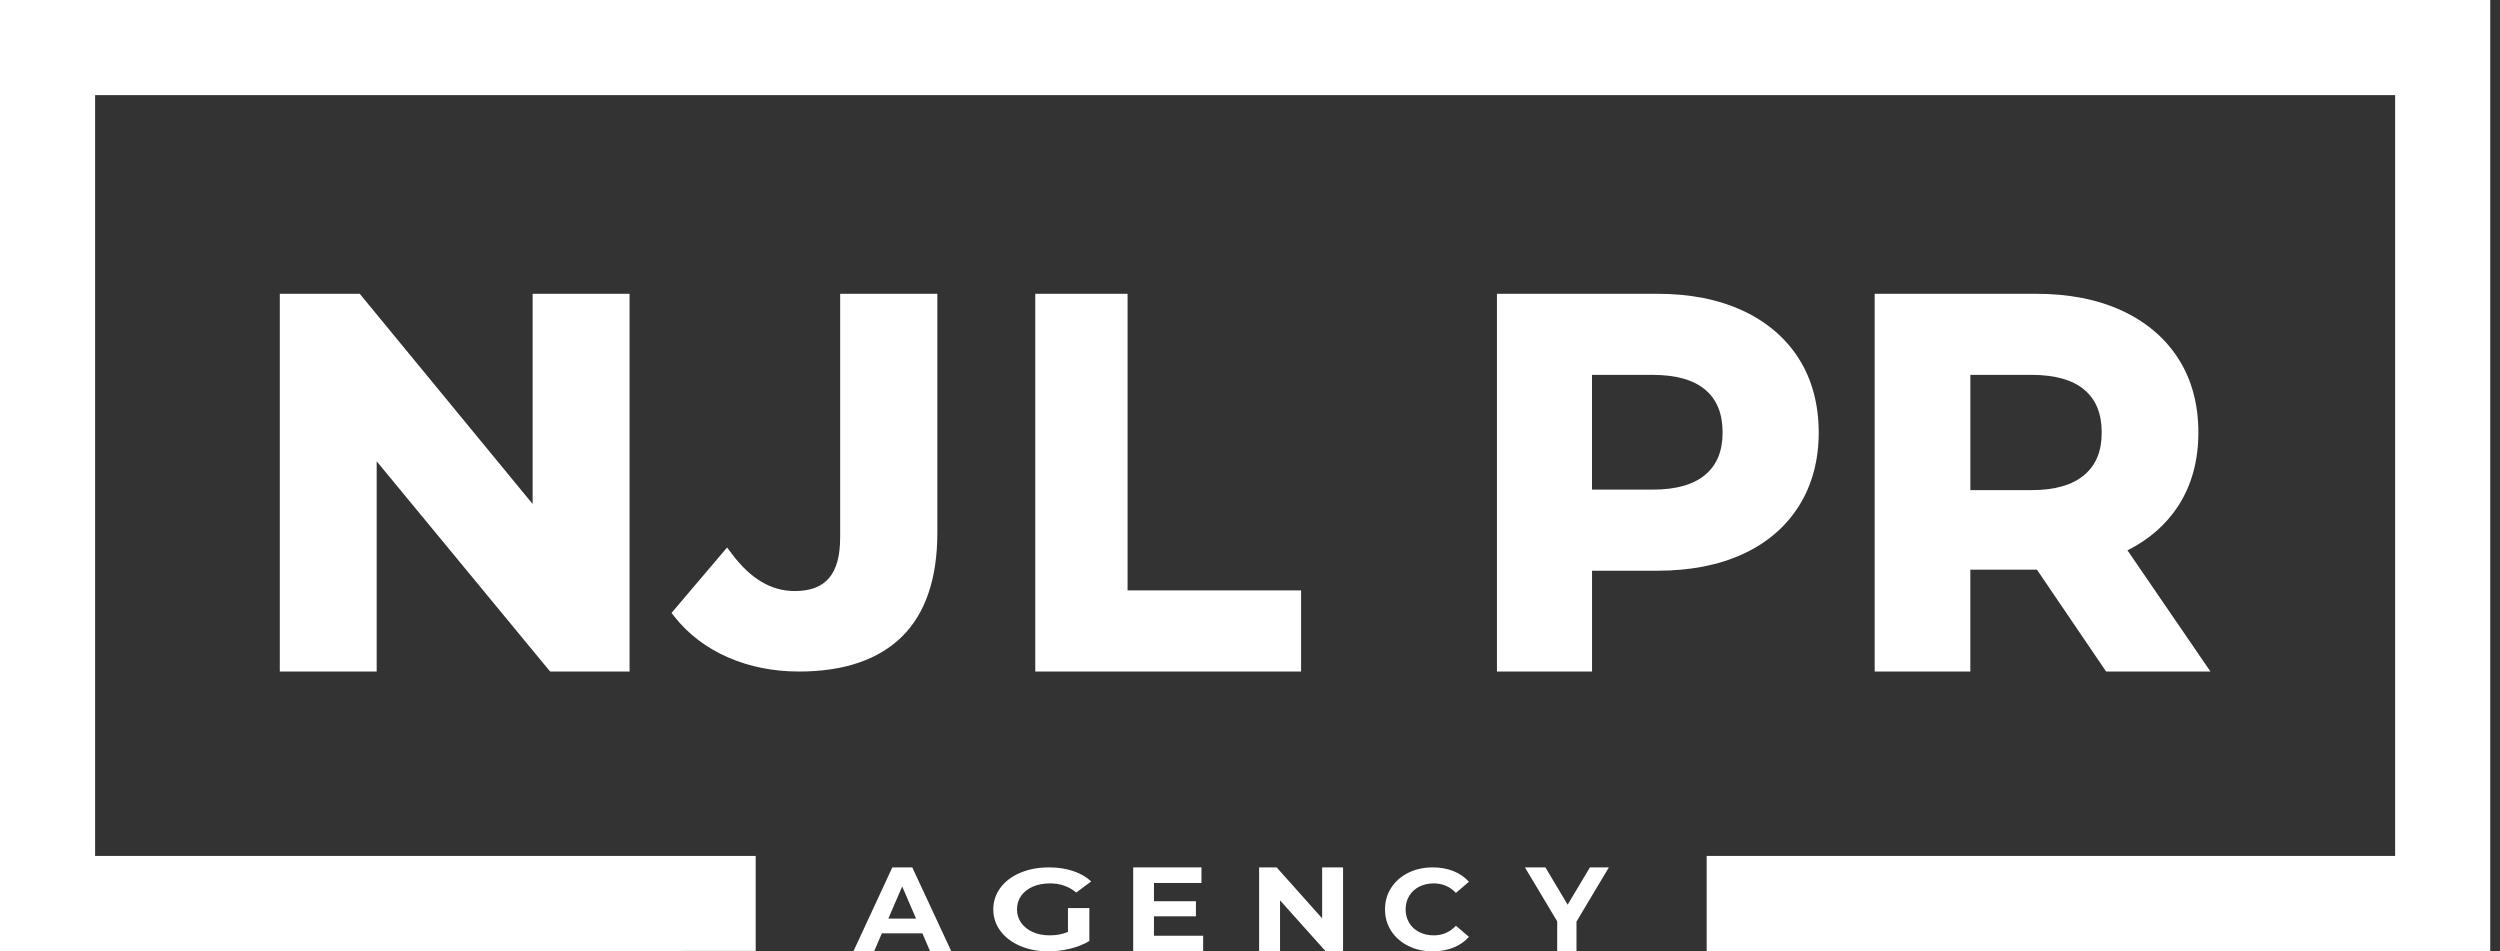 <?xml version="1.0" encoding="UTF-8"?> <svg xmlns="http://www.w3.org/2000/svg" width="226" height="86" viewBox="0 0 226 86" fill="none"><rect x="0" y="0" width="226" height="86" fill="#333333" stroke="none"/><path d="M82.81 83.039L81.558 80.135L80.306 83.039H82.81ZM83.386 84.373H79.719L79.02 86H77.147L80.666 78.412H82.47L86 86H84.083L83.383 84.373H83.386Z" fill="white"></path><path d="M96.544 82.088H98.477V85.065C97.981 85.366 97.405 85.596 96.754 85.758C96.103 85.919 95.445 86 94.782 86C93.833 86 92.981 85.838 92.223 85.513C91.465 85.187 90.871 84.737 90.442 84.162C90.01 83.584 89.794 82.933 89.794 82.206C89.794 81.479 90.01 80.828 90.442 80.25C90.871 79.672 91.471 79.222 92.238 78.899C93.005 78.573 93.866 78.412 94.822 78.412C95.622 78.412 96.349 78.52 97.001 78.737C97.655 78.955 98.203 79.269 98.647 79.68L97.29 80.686C96.635 80.135 95.85 79.859 94.925 79.859C94.344 79.859 93.823 79.956 93.373 80.152C92.92 80.348 92.567 80.625 92.314 80.98C92.061 81.337 91.937 81.746 91.937 82.206C91.937 82.666 92.064 83.065 92.314 83.422C92.567 83.78 92.916 84.056 93.367 84.257C93.814 84.456 94.326 84.556 94.901 84.556C95.509 84.556 96.057 84.451 96.544 84.243V82.093V82.088Z" fill="white"></path><path d="M108.765 84.591V86H102.441V78.412H108.612V79.821H104.318V81.471H108.112V82.836H104.318V84.591H108.765Z" fill="white"></path><path d="M121.412 78.412V86H119.841L115.716 81.392V86H113.824V78.412H115.408L119.522 83.02V78.412H121.412Z" fill="white"></path><path d="M127.314 85.513C126.657 85.187 126.143 84.737 125.767 84.162C125.394 83.584 125.206 82.933 125.206 82.206C125.206 81.479 125.394 80.828 125.767 80.25C126.143 79.675 126.657 79.222 127.314 78.899C127.968 78.573 128.707 78.412 129.523 78.412C130.212 78.412 130.834 78.525 131.39 78.747C131.947 78.97 132.415 79.293 132.794 79.712L131.613 80.718C131.075 80.145 130.408 79.859 129.613 79.859C129.12 79.859 128.681 79.959 128.294 80.157C127.907 80.355 127.608 80.635 127.391 80.992C127.176 81.347 127.068 81.753 127.068 82.208C127.068 82.664 127.176 83.068 127.391 83.425C127.608 83.782 127.907 84.059 128.294 84.257C128.681 84.456 129.12 84.556 129.613 84.556C130.408 84.556 131.075 84.265 131.613 83.684L132.794 84.691C132.415 85.116 131.947 85.442 131.385 85.665C130.824 85.888 130.198 86 129.51 86C128.699 86 127.966 85.838 127.312 85.513" fill="white"></path><path d="M142.514 83.313V86H140.77V83.291L137.853 78.412H139.704L141.716 81.784L143.728 78.412H145.441L142.514 83.313Z" fill="white"></path><path d="M48.151 45.561L32.521 26.559H25.294V60.706H34.052V41.701L49.73 60.706H56.912V26.559H48.151V45.561Z" fill="white"></path><path d="M101.932 26.559H93.588V60.706H117.618V53.372H101.932V26.559Z" fill="white"></path><path d="M155.722 39.099C155.722 40.773 155.213 42.02 154.164 42.91C153.108 43.807 151.517 44.261 149.429 44.261H143.917V33.89H149.429C151.517 33.89 153.111 34.345 154.164 35.239C155.213 36.132 155.722 37.392 155.722 39.099ZM157.527 28.076C155.356 27.068 152.772 26.559 149.844 26.559H135.324V60.706H143.92V51.593H149.844C152.772 51.593 155.356 51.092 157.524 50.101C159.717 49.099 161.434 47.631 162.626 45.734C163.812 43.846 164.412 41.613 164.412 39.099C164.412 36.586 163.812 34.312 162.626 32.437C161.434 30.559 159.72 29.092 157.53 28.073" fill="white"></path><path d="M178.121 33.888H183.663C185.764 33.888 187.367 34.342 188.427 35.237C189.479 36.129 189.994 37.39 189.994 39.097C189.994 40.803 189.482 42.029 188.424 42.934C187.364 43.843 185.761 44.306 183.663 44.306H178.121V33.888ZM192.327 49.748C194.268 48.777 195.807 47.43 196.909 45.74C198.118 43.882 198.733 41.646 198.733 39.099C198.733 36.553 198.129 34.312 196.934 32.44C195.738 30.562 194.013 29.095 191.807 28.076C189.623 27.068 187.024 26.559 184.078 26.559H169.471V60.706H178.118V51.499H184.139L190.392 60.706H199.824L192.325 49.751L192.327 49.748Z" fill="white"></path><path d="M75.949 48.599C75.949 51.898 74.646 53.431 71.85 53.431C69.727 53.431 67.872 52.339 66.176 50.089L65.727 49.494L60.706 55.408L60.974 55.75C62.224 57.333 63.852 58.569 65.809 59.426C67.756 60.276 69.916 60.706 72.229 60.706C76.285 60.706 79.421 59.64 81.546 57.542C83.661 55.45 84.735 52.3 84.735 48.181V26.559H75.952V48.599H75.949Z" fill="white"></path><path d="M217.476 0H216.52H8.598H2.243H0.957H0V0.022V76.481V85.972L68.314 85.967V77.374H8.598V8.598H216.52V8.615V77.374H154.284V85.972H216.52V86H218.99V85.972H222.581V85.969H225.118V8.598V0H217.476Z" fill="white"></path></svg> 